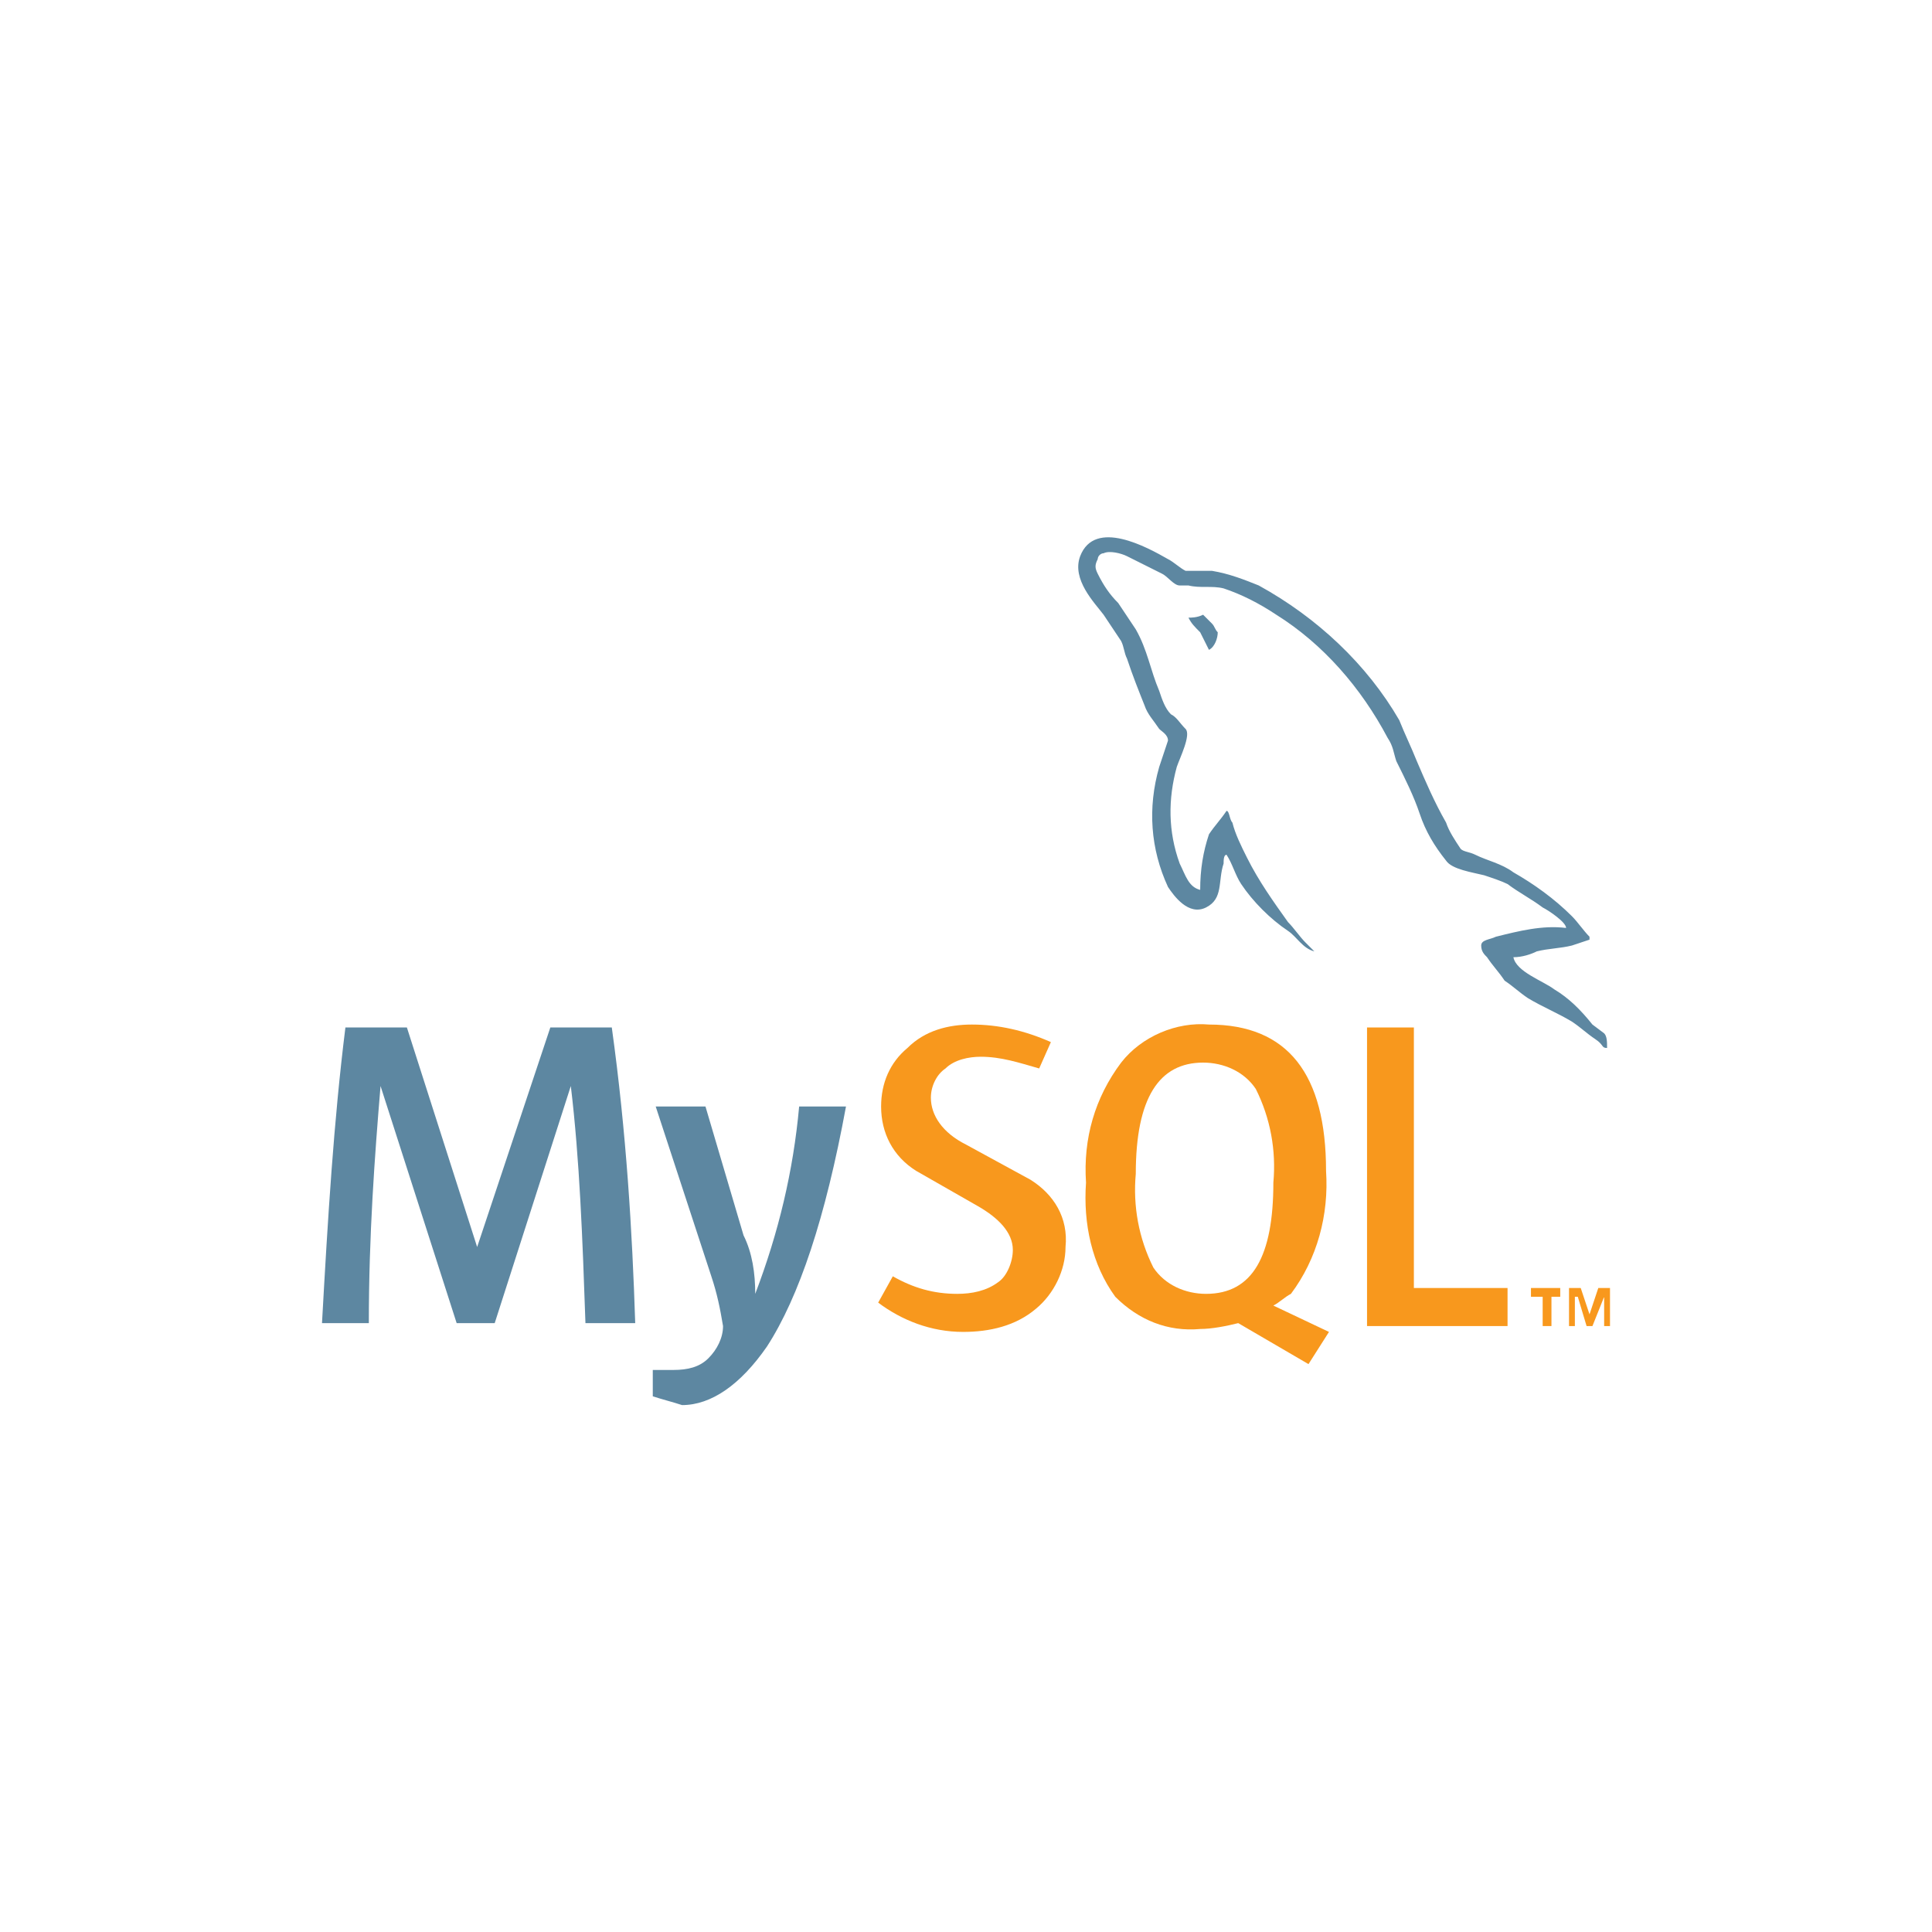 <svg version="1.2" xmlns="http://www.w3.org/2000/svg" xmlns:xlink="http://www.w3.org/1999/xlink" overflow="visible" preserveAspectRatio="none" viewBox="0 0 66 66" xml:space="preserve" y="0px" x="0px" id="Layer_1_1598899230418" width="70" height="70"><g transform="translate(1, 1)"><style type="text/css">
	.st0_1598899230418{fill:#5D87A1;}
	.st1_1598899230418{fill:#F8981D;}
</style><path d="M39.6,20.1L39.6,20.1L39.6,20.1c0.1,0.2,0.2,0.3,0.4,0.5c0.1,0.2,0.2,0.4,0.3,0.6l0,0c0.2-0.1,0.3-0.4,0.3-0.6  c-0.1-0.1-0.1-0.2-0.2-0.3c-0.1-0.1-0.2-0.2-0.3-0.3C39.9,20.1,39.7,20.1,39.6,20.1z" class="st0_1598899230418" vector-effect="non-scaling-stroke"/><path d="M17.8,34.1l-2.5,7.5l0,0l-2.4-7.5h-2.1c-0.4,3.2-0.6,6.5-0.8,10.1h1.6c0-3,0.2-5.7,0.4-8.1l0,0l2.6,8.1h1.3  l2.6-8.1l0,0c0.3,2.5,0.4,5.2,0.5,8.1h1.7c-0.1-3.1-0.3-6.5-0.8-10.1H17.8z" class="st0_1598899230418" vector-effect="non-scaling-stroke"/><path d="M24.8,43.2c0-0.7-0.1-1.4-0.4-2l-1.3-4.4h-1.7l1.9,5.8c0.2,0.6,0.3,1.1,0.4,1.7c0,0.4-0.2,0.8-0.5,1.1  c-0.3,0.3-0.7,0.4-1.2,0.4c-0.2,0-0.5,0-0.7,0v0.9c0.3,0.1,0.7,0.2,1,0.3c1,0,2-0.7,2.9-2c1.1-1.7,2-4.4,2.7-8.2h-1.6  C26.1,39,25.6,41.1,24.8,43.2z" class="st0_1598899230418" vector-effect="non-scaling-stroke"/><polygon points="47.3,34.1 45.7,34.1 45.7,44.3 50.5,44.3 50.5,43 47.3,43" class="st1_1598899230418" vector-effect="non-scaling-stroke"/><path d="M43.1,43.2c0.9-1.2,1.3-2.7,1.2-4.2c0-3.3-1.3-5-4-5c-1.1-0.1-2.3,0.4-3,1.3c-0.9,1.2-1.3,2.6-1.2,4.1  c-0.1,1.4,0.2,2.8,1,3.9c0.8,0.8,1.8,1.2,2.9,1.1c0.4,0,0.9-0.1,1.3-0.2l2.4,1.4l0.7-1.1l-1.9-0.9C42.7,43.5,42.9,43.3,43.1,43.2z   M40.2,43.2c-0.7,0-1.4-0.3-1.8-0.9c-0.5-1-0.7-2.1-0.6-3.2c0-2.6,0.8-3.8,2.3-3.8c0.7,0,1.4,0.3,1.8,0.9c0.5,1,0.7,2.1,0.6,3.2  C42.5,41.9,41.8,43.2,40.2,43.2L40.2,43.2z" class="st1_1598899230418" vector-effect="non-scaling-stroke"/><path d="M34.2,39.3L32,38.1c-0.8-0.4-1.2-1-1.2-1.6c0-0.4,0.2-0.8,0.5-1c0.3-0.3,0.8-0.4,1.2-0.4c0.7,0,1.3,0.2,2,0.4  l0.4-0.9C34,34.2,33.1,34,32.2,34c-0.8,0-1.6,0.2-2.2,0.8c-0.6,0.5-0.9,1.2-0.9,2c0,0.9,0.4,1.7,1.2,2.2c0,0,1.4,0.8,2.1,1.2  c0.7,0.4,1.2,0.9,1.2,1.5c0,0.4-0.2,0.9-0.5,1.1c-0.4,0.3-0.9,0.4-1.4,0.4c-0.8,0-1.5-0.2-2.2-0.6L29,43.5c0.8,0.6,1.8,1,2.9,1  c0.9,0,1.8-0.2,2.5-0.8c0.6-0.5,1-1.3,1-2.1C35.5,40.6,35,39.8,34.2,39.3z" class="st1_1598899230418" vector-effect="non-scaling-stroke"/><path d="M53.8,34.3L53.4,34c-0.4-0.5-0.8-0.9-1.3-1.2c-0.4-0.3-1.3-0.6-1.4-1.1l0,0c0.3,0,0.6-0.1,0.8-0.2  c0.4-0.1,0.8-0.1,1.2-0.2l0.6-0.2V31c-0.2-0.2-0.4-0.5-0.6-0.7c-0.6-0.6-1.3-1.1-2-1.5c-0.4-0.3-0.9-0.4-1.3-0.6  c-0.2-0.1-0.4-0.1-0.5-0.2c-0.2-0.3-0.4-0.6-0.5-0.9c-0.4-0.7-0.7-1.4-1-2.1c-0.2-0.5-0.4-0.9-0.6-1.4c-1.1-1.9-2.8-3.5-4.8-4.6  c-0.5-0.2-1-0.4-1.6-0.5l-0.9,0c-0.2-0.1-0.4-0.3-0.6-0.4c-0.7-0.4-2.5-1.4-3-0.1c-0.3,0.8,0.5,1.6,0.8,2c0.2,0.3,0.4,0.6,0.6,0.9  c0.1,0.2,0.1,0.4,0.2,0.6c0.2,0.6,0.4,1.1,0.6,1.6c0.1,0.3,0.3,0.5,0.5,0.8c0.1,0.1,0.3,0.2,0.3,0.4c-0.1,0.3-0.2,0.6-0.3,0.9  c-0.4,1.4-0.3,2.8,0.3,4.1c0.2,0.3,0.7,1,1.3,0.7s0.4-0.9,0.6-1.5c0-0.1,0-0.3,0.1-0.3l0,0c0.2,0.3,0.3,0.7,0.5,1  c0.4,0.6,1,1.2,1.6,1.6c0.3,0.2,0.5,0.6,0.9,0.7l0,0l0,0c-0.1-0.1-0.2-0.2-0.3-0.3c-0.2-0.2-0.4-0.5-0.6-0.7c-0.5-0.7-1-1.4-1.4-2.2  c-0.2-0.4-0.4-0.8-0.5-1.2c-0.1-0.1-0.1-0.4-0.2-0.4c-0.2,0.3-0.4,0.5-0.6,0.8c-0.2,0.6-0.3,1.2-0.3,1.9c0,0,0,0,0,0  c-0.4-0.1-0.5-0.5-0.7-0.9c-0.4-1.1-0.4-2.2-0.1-3.3c0.1-0.3,0.5-1.1,0.3-1.3s-0.3-0.4-0.5-0.5c-0.2-0.2-0.3-0.5-0.4-0.8  c-0.3-0.7-0.4-1.4-0.8-2.1c-0.2-0.3-0.4-0.6-0.6-0.9c-0.3-0.3-0.5-0.6-0.7-1c-0.1-0.2-0.1-0.3,0-0.5c0-0.1,0.1-0.2,0.2-0.2  c0.2-0.1,0.6,0,0.8,0.1c0.4,0.2,0.8,0.4,1.2,0.6c0.2,0.1,0.4,0.4,0.6,0.4h0.3c0.4,0.1,0.8,0,1.2,0.1c0.6,0.2,1.2,0.5,1.8,0.9  c1.6,1,2.9,2.5,3.8,4.2c0.2,0.3,0.2,0.5,0.3,0.8c0.3,0.6,0.6,1.2,0.8,1.8c0.2,0.6,0.5,1.1,0.9,1.6c0.2,0.3,0.9,0.4,1.3,0.5  c0.3,0.1,0.6,0.2,0.8,0.3c0.4,0.3,0.8,0.5,1.2,0.8c0.2,0.1,0.8,0.5,0.8,0.7c-0.8-0.1-1.6,0.1-2.4,0.3c-0.2,0.1-0.5,0.1-0.5,0.3  s0.1,0.3,0.2,0.4c0.2,0.3,0.4,0.5,0.6,0.8c0.3,0.2,0.5,0.4,0.8,0.6c0.5,0.3,1,0.5,1.5,0.8c0.3,0.2,0.5,0.4,0.8,0.6s0.2,0.3,0.4,0.3  l0,0C53.9,34.6,53.9,34.4,53.8,34.3z" class="st0_1598899230418" vector-effect="non-scaling-stroke"/><polygon points="53.3,43.9 53,43 52.6,43 52.6,44.3 52.8,44.3 52.8,43.3 52.9,43.3 53.2,44.3 53.4,44.3 53.8,43.3   53.8,44.3 54,44.3 54,43 53.6,43" class="st1_1598899230418" vector-effect="non-scaling-stroke"/><polygon points="51.3,43.3 51.7,43.3 51.7,44.3 52,44.3 52,43.3 52.3,43.3 52.3,43 51.3,43" class="st1_1598899230418" vector-effect="non-scaling-stroke"/></g></svg>